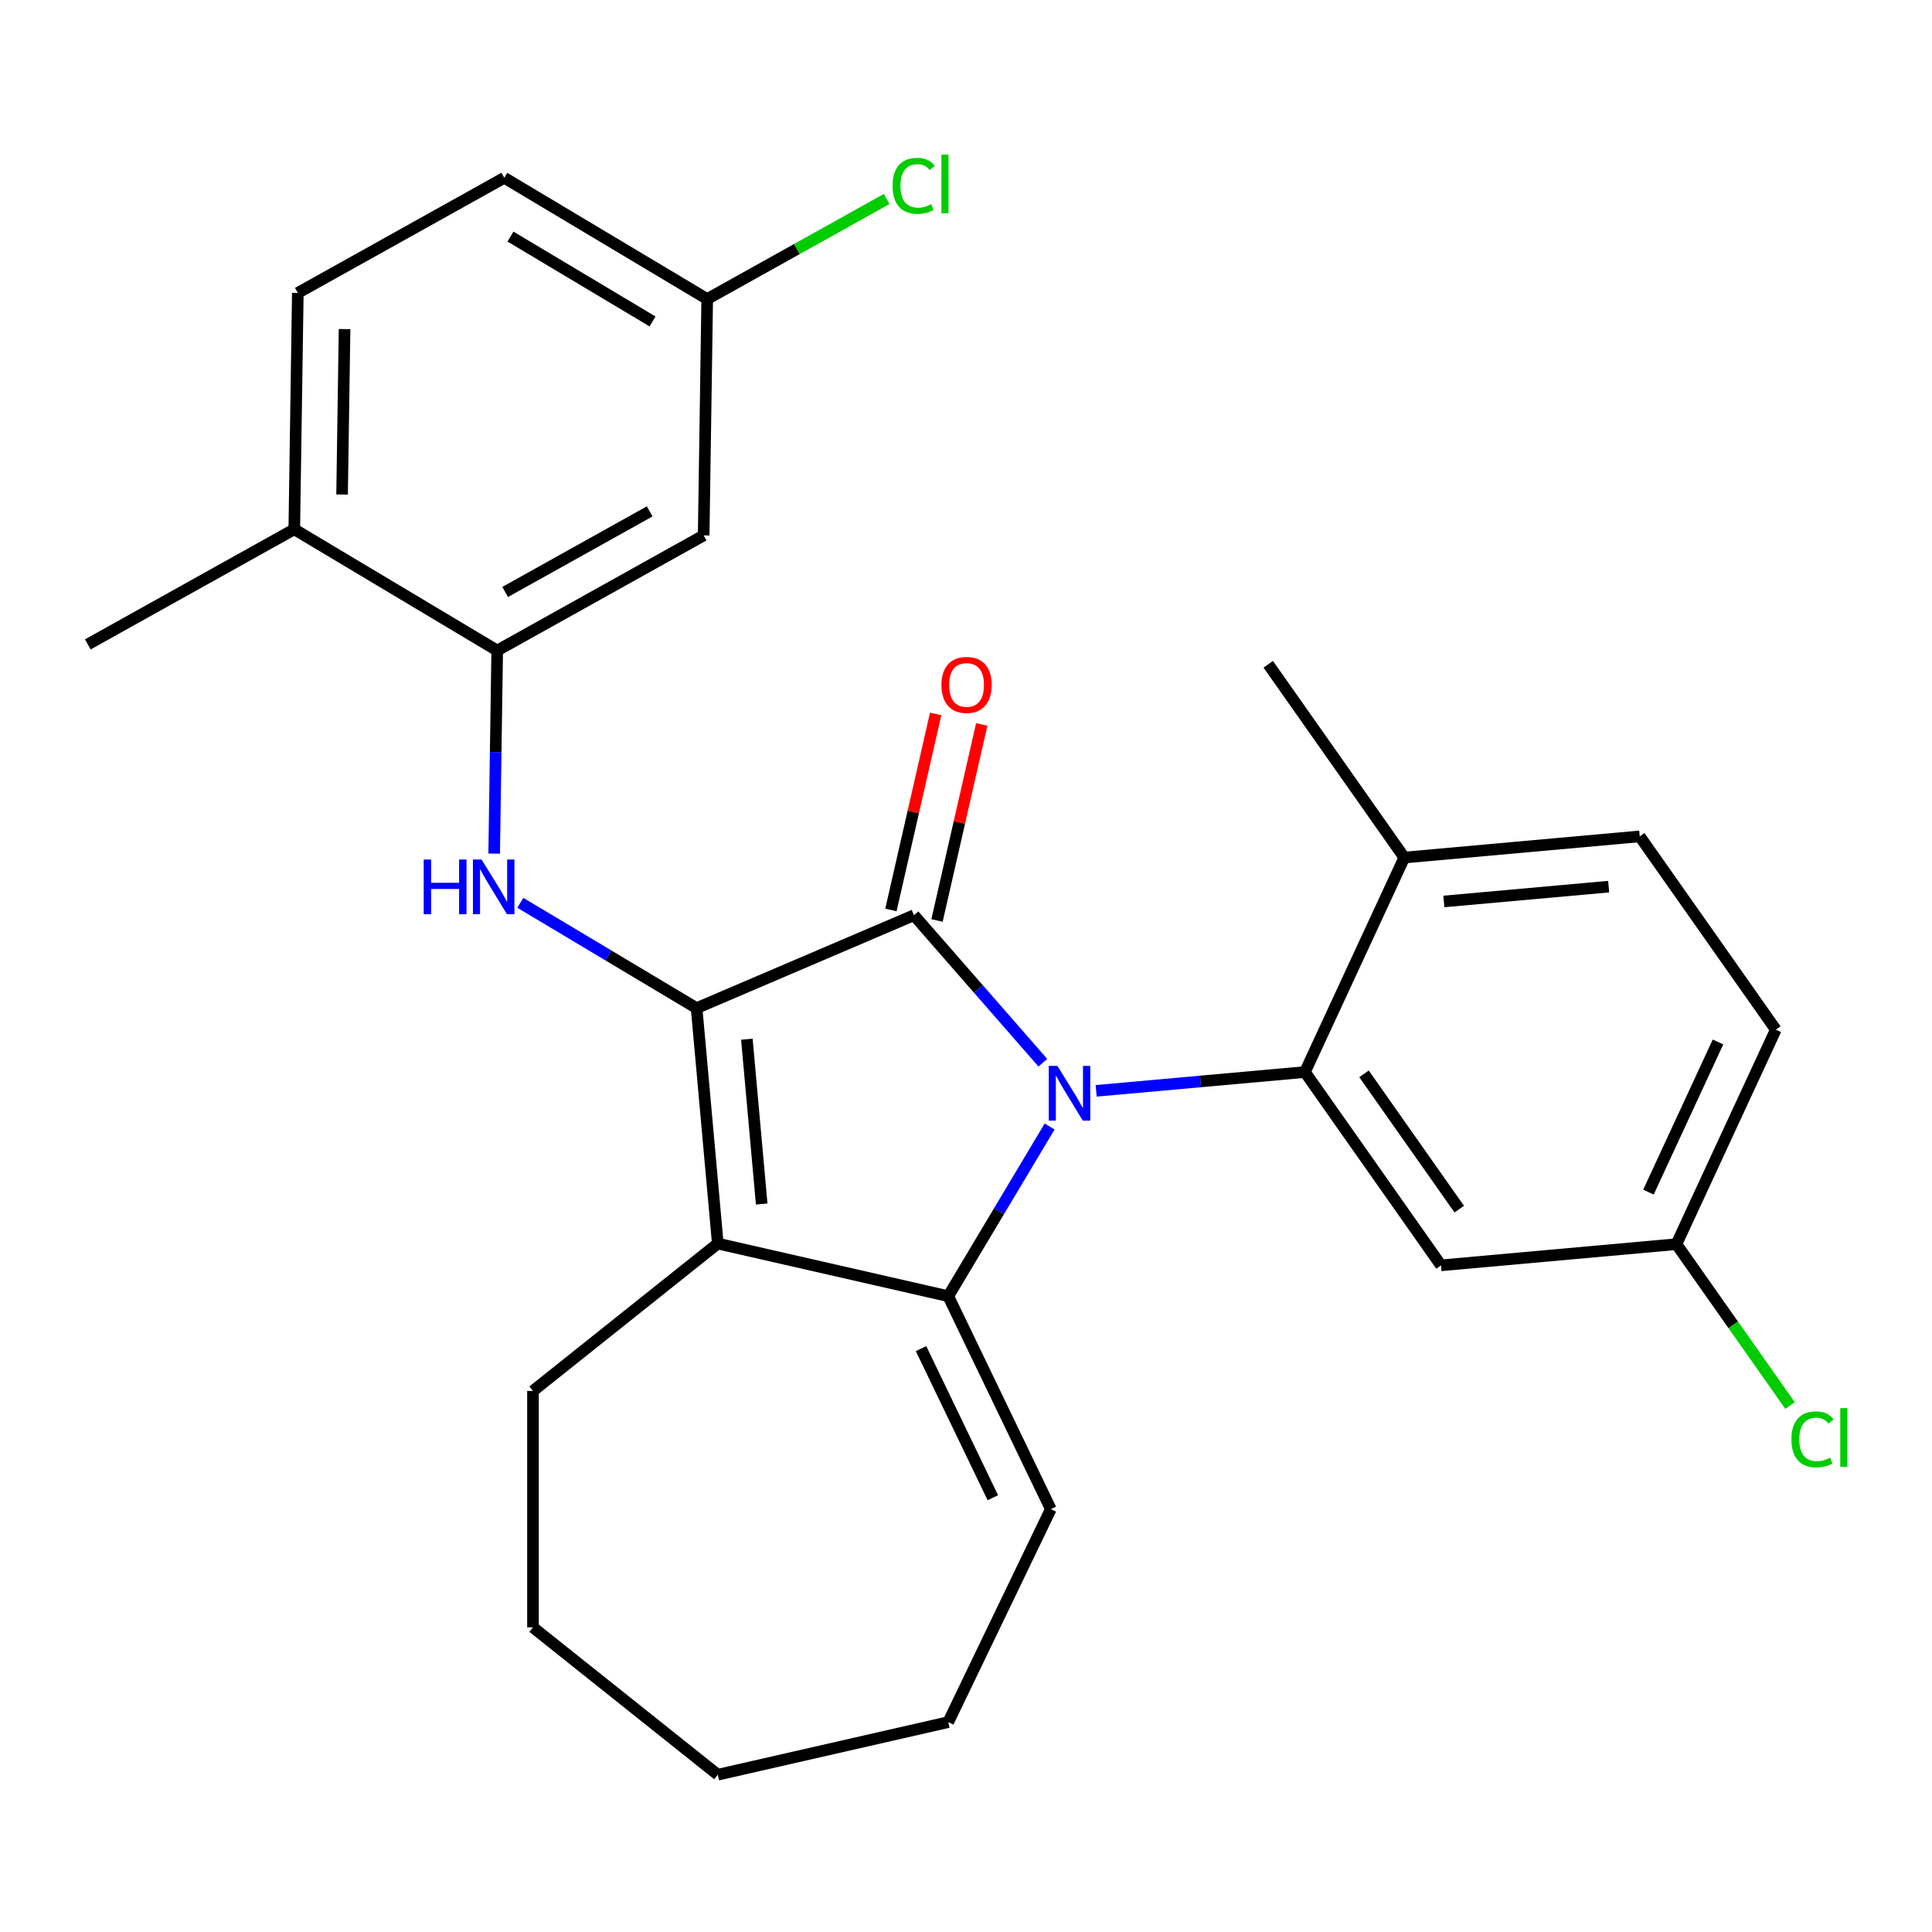 <?xml version='1.0' encoding='iso-8859-1'?>
<svg version='1.1' baseProfile='full'
              xmlns='http://www.w3.org/2000/svg'
                      xmlns:rdkit='http://www.rdkit.org/xml'
                      xmlns:xlink='http://www.w3.org/1999/xlink'
                  xml:space='preserve'
width='1000px' height='1000px' viewBox='0 0 1000 1000'>
<!-- END OF HEADER -->
<rect style='opacity:1.0;fill:#FFFFFF;stroke:none' width='1000' height='1000' x='0' y='0'> </rect>
<path class='bond-1' d='M 539.77,550.066 L 506.419,511.892' style='fill:none;fill-rule:evenodd;stroke:#0000FF;stroke-width:6px;stroke-linecap:butt;stroke-linejoin:miter;stroke-opacity:1' />
<path class='bond-1' d='M 506.419,511.892 L 473.067,473.718' style='fill:none;fill-rule:evenodd;stroke:#000000;stroke-width:6px;stroke-linecap:butt;stroke-linejoin:miter;stroke-opacity:1' />
<path class='bond-2' d='M 543.281,583.079 L 517.047,626.987' style='fill:none;fill-rule:evenodd;stroke:#0000FF;stroke-width:6px;stroke-linecap:butt;stroke-linejoin:miter;stroke-opacity:1' />
<path class='bond-2' d='M 517.047,626.987 L 490.813,670.895' style='fill:none;fill-rule:evenodd;stroke:#000000;stroke-width:6px;stroke-linecap:butt;stroke-linejoin:miter;stroke-opacity:1' />
<path class='bond-4' d='M 567.368,564.618 L 621.399,559.755' style='fill:none;fill-rule:evenodd;stroke:#0000FF;stroke-width:6px;stroke-linecap:butt;stroke-linejoin:miter;stroke-opacity:1' />
<path class='bond-4' d='M 621.399,559.755 L 675.431,554.892' style='fill:none;fill-rule:evenodd;stroke:#000000;stroke-width:6px;stroke-linecap:butt;stroke-linejoin:miter;stroke-opacity:1' />
<path class='bond-0' d='M 360.559,521.807 L 473.067,473.718' style='fill:none;fill-rule:evenodd;stroke:#000000;stroke-width:6px;stroke-linecap:butt;stroke-linejoin:miter;stroke-opacity:1' />
<path class='bond-5' d='M 360.559,521.807 L 314.941,494.551' style='fill:none;fill-rule:evenodd;stroke:#000000;stroke-width:6px;stroke-linecap:butt;stroke-linejoin:miter;stroke-opacity:1' />
<path class='bond-5' d='M 314.941,494.551 L 269.323,467.296' style='fill:none;fill-rule:evenodd;stroke:#0000FF;stroke-width:6px;stroke-linecap:butt;stroke-linejoin:miter;stroke-opacity:1' />
<path class='bond-27' d='M 360.559,521.807 L 371.527,643.668' style='fill:none;fill-rule:evenodd;stroke:#000000;stroke-width:6px;stroke-linecap:butt;stroke-linejoin:miter;stroke-opacity:1' />
<path class='bond-27' d='M 386.577,537.892 L 394.254,623.196' style='fill:none;fill-rule:evenodd;stroke:#000000;stroke-width:6px;stroke-linecap:butt;stroke-linejoin:miter;stroke-opacity:1' />
<path class='bond-9' d='M 484.996,476.441 L 496.576,425.707' style='fill:none;fill-rule:evenodd;stroke:#000000;stroke-width:6px;stroke-linecap:butt;stroke-linejoin:miter;stroke-opacity:1' />
<path class='bond-9' d='M 496.576,425.707 L 508.155,374.973' style='fill:none;fill-rule:evenodd;stroke:#FF0000;stroke-width:6px;stroke-linecap:butt;stroke-linejoin:miter;stroke-opacity:1' />
<path class='bond-9' d='M 461.139,470.996 L 472.718,420.262' style='fill:none;fill-rule:evenodd;stroke:#000000;stroke-width:6px;stroke-linecap:butt;stroke-linejoin:miter;stroke-opacity:1' />
<path class='bond-9' d='M 472.718,420.262 L 484.298,369.528' style='fill:none;fill-rule:evenodd;stroke:#FF0000;stroke-width:6px;stroke-linecap:butt;stroke-linejoin:miter;stroke-opacity:1' />
<path class='bond-3' d='M 490.813,670.895 L 371.527,643.668' style='fill:none;fill-rule:evenodd;stroke:#000000;stroke-width:6px;stroke-linecap:butt;stroke-linejoin:miter;stroke-opacity:1' />
<path class='bond-11' d='M 490.813,670.895 L 543.901,781.132' style='fill:none;fill-rule:evenodd;stroke:#000000;stroke-width:6px;stroke-linecap:butt;stroke-linejoin:miter;stroke-opacity:1' />
<path class='bond-11' d='M 476.729,698.048 L 513.89,775.214' style='fill:none;fill-rule:evenodd;stroke:#000000;stroke-width:6px;stroke-linecap:butt;stroke-linejoin:miter;stroke-opacity:1' />
<path class='bond-17' d='M 371.527,643.668 L 275.866,719.955' style='fill:none;fill-rule:evenodd;stroke:#000000;stroke-width:6px;stroke-linecap:butt;stroke-linejoin:miter;stroke-opacity:1' />
<path class='bond-7' d='M 675.431,554.892 L 745.86,654.944' style='fill:none;fill-rule:evenodd;stroke:#000000;stroke-width:6px;stroke-linecap:butt;stroke-linejoin:miter;stroke-opacity:1' />
<path class='bond-7' d='M 706.005,555.814 L 755.306,625.85' style='fill:none;fill-rule:evenodd;stroke:#000000;stroke-width:6px;stroke-linecap:butt;stroke-linejoin:miter;stroke-opacity:1' />
<path class='bond-10' d='M 675.431,554.892 L 726.863,443.873' style='fill:none;fill-rule:evenodd;stroke:#000000;stroke-width:6px;stroke-linecap:butt;stroke-linejoin:miter;stroke-opacity:1' />
<path class='bond-6' d='M 255.782,441.832 L 256.568,389.271' style='fill:none;fill-rule:evenodd;stroke:#0000FF;stroke-width:6px;stroke-linecap:butt;stroke-linejoin:miter;stroke-opacity:1' />
<path class='bond-6' d='M 256.568,389.271 L 257.355,336.711' style='fill:none;fill-rule:evenodd;stroke:#000000;stroke-width:6px;stroke-linecap:butt;stroke-linejoin:miter;stroke-opacity:1' />
<path class='bond-8' d='M 257.355,336.711 L 364.22,277.125' style='fill:none;fill-rule:evenodd;stroke:#000000;stroke-width:6px;stroke-linecap:butt;stroke-linejoin:miter;stroke-opacity:1' />
<path class='bond-8' d='M 261.467,306.4 L 336.273,264.69' style='fill:none;fill-rule:evenodd;stroke:#000000;stroke-width:6px;stroke-linecap:butt;stroke-linejoin:miter;stroke-opacity:1' />
<path class='bond-12' d='M 257.355,336.711 L 152.32,273.955' style='fill:none;fill-rule:evenodd;stroke:#000000;stroke-width:6px;stroke-linecap:butt;stroke-linejoin:miter;stroke-opacity:1' />
<path class='bond-14' d='M 745.86,654.944 L 867.721,643.976' style='fill:none;fill-rule:evenodd;stroke:#000000;stroke-width:6px;stroke-linecap:butt;stroke-linejoin:miter;stroke-opacity:1' />
<path class='bond-16' d='M 364.22,277.125 L 366.05,154.785' style='fill:none;fill-rule:evenodd;stroke:#000000;stroke-width:6px;stroke-linecap:butt;stroke-linejoin:miter;stroke-opacity:1' />
<path class='bond-13' d='M 726.863,443.873 L 848.725,432.905' style='fill:none;fill-rule:evenodd;stroke:#000000;stroke-width:6px;stroke-linecap:butt;stroke-linejoin:miter;stroke-opacity:1' />
<path class='bond-13' d='M 747.336,466.6 L 832.639,458.923' style='fill:none;fill-rule:evenodd;stroke:#000000;stroke-width:6px;stroke-linecap:butt;stroke-linejoin:miter;stroke-opacity:1' />
<path class='bond-22' d='M 726.863,443.873 L 656.434,343.821' style='fill:none;fill-rule:evenodd;stroke:#000000;stroke-width:6px;stroke-linecap:butt;stroke-linejoin:miter;stroke-opacity:1' />
<path class='bond-23' d='M 543.901,781.132 L 490.813,891.369' style='fill:none;fill-rule:evenodd;stroke:#000000;stroke-width:6px;stroke-linecap:butt;stroke-linejoin:miter;stroke-opacity:1' />
<path class='bond-15' d='M 152.32,273.955 L 154.15,151.615' style='fill:none;fill-rule:evenodd;stroke:#000000;stroke-width:6px;stroke-linecap:butt;stroke-linejoin:miter;stroke-opacity:1' />
<path class='bond-15' d='M 177.062,255.97 L 178.344,170.332' style='fill:none;fill-rule:evenodd;stroke:#000000;stroke-width:6px;stroke-linecap:butt;stroke-linejoin:miter;stroke-opacity:1' />
<path class='bond-24' d='M 152.32,273.955 L 45.455,333.54' style='fill:none;fill-rule:evenodd;stroke:#000000;stroke-width:6px;stroke-linecap:butt;stroke-linejoin:miter;stroke-opacity:1' />
<path class='bond-19' d='M 848.725,432.905 L 919.154,532.957' style='fill:none;fill-rule:evenodd;stroke:#000000;stroke-width:6px;stroke-linecap:butt;stroke-linejoin:miter;stroke-opacity:1' />
<path class='bond-20' d='M 867.721,643.976 L 897.122,685.742' style='fill:none;fill-rule:evenodd;stroke:#000000;stroke-width:6px;stroke-linecap:butt;stroke-linejoin:miter;stroke-opacity:1' />
<path class='bond-20' d='M 897.122,685.742 L 926.523,727.508' style='fill:none;fill-rule:evenodd;stroke:#00CC00;stroke-width:6px;stroke-linecap:butt;stroke-linejoin:miter;stroke-opacity:1' />
<path class='bond-28' d='M 867.721,643.976 L 919.154,532.957' style='fill:none;fill-rule:evenodd;stroke:#000000;stroke-width:6px;stroke-linecap:butt;stroke-linejoin:miter;stroke-opacity:1' />
<path class='bond-28' d='M 853.233,617.036 L 889.235,539.323' style='fill:none;fill-rule:evenodd;stroke:#000000;stroke-width:6px;stroke-linecap:butt;stroke-linejoin:miter;stroke-opacity:1' />
<path class='bond-18' d='M 154.15,151.615 L 261.015,92.029' style='fill:none;fill-rule:evenodd;stroke:#000000;stroke-width:6px;stroke-linecap:butt;stroke-linejoin:miter;stroke-opacity:1' />
<path class='bond-21' d='M 366.05,154.785 L 412.493,128.889' style='fill:none;fill-rule:evenodd;stroke:#000000;stroke-width:6px;stroke-linecap:butt;stroke-linejoin:miter;stroke-opacity:1' />
<path class='bond-21' d='M 412.493,128.889 L 458.937,102.994' style='fill:none;fill-rule:evenodd;stroke:#00CC00;stroke-width:6px;stroke-linecap:butt;stroke-linejoin:miter;stroke-opacity:1' />
<path class='bond-30' d='M 366.05,154.785 L 261.015,92.029' style='fill:none;fill-rule:evenodd;stroke:#000000;stroke-width:6px;stroke-linecap:butt;stroke-linejoin:miter;stroke-opacity:1' />
<path class='bond-30' d='M 337.744,166.379 L 264.219,122.45' style='fill:none;fill-rule:evenodd;stroke:#000000;stroke-width:6px;stroke-linecap:butt;stroke-linejoin:miter;stroke-opacity:1' />
<path class='bond-25' d='M 275.866,719.955 L 275.866,842.309' style='fill:none;fill-rule:evenodd;stroke:#000000;stroke-width:6px;stroke-linecap:butt;stroke-linejoin:miter;stroke-opacity:1' />
<path class='bond-26' d='M 490.813,891.369 L 371.527,918.596' style='fill:none;fill-rule:evenodd;stroke:#000000;stroke-width:6px;stroke-linecap:butt;stroke-linejoin:miter;stroke-opacity:1' />
<path class='bond-29' d='M 275.866,842.309 L 371.527,918.596' style='fill:none;fill-rule:evenodd;stroke:#000000;stroke-width:6px;stroke-linecap:butt;stroke-linejoin:miter;stroke-opacity:1' />
<path  class='atom-0' d='M 547.309 551.7
L 556.589 566.7
Q 557.509 568.18, 558.989 570.86
Q 560.469 573.54, 560.549 573.7
L 560.549 551.7
L 564.309 551.7
L 564.309 580.02
L 560.429 580.02
L 550.469 563.62
Q 549.309 561.7, 548.069 559.5
Q 546.869 557.3, 546.509 556.62
L 546.509 580.02
L 542.829 580.02
L 542.829 551.7
L 547.309 551.7
' fill='#0000FF'/>
<path  class='atom-6' d='M 219.304 444.891
L 223.144 444.891
L 223.144 456.931
L 237.624 456.931
L 237.624 444.891
L 241.464 444.891
L 241.464 473.211
L 237.624 473.211
L 237.624 460.131
L 223.144 460.131
L 223.144 473.211
L 219.304 473.211
L 219.304 444.891
' fill='#0000FF'/>
<path  class='atom-6' d='M 249.264 444.891
L 258.544 459.891
Q 259.464 461.371, 260.944 464.051
Q 262.424 466.731, 262.504 466.891
L 262.504 444.891
L 266.264 444.891
L 266.264 473.211
L 262.384 473.211
L 252.424 456.811
Q 251.264 454.891, 250.024 452.691
Q 248.824 450.491, 248.464 449.811
L 248.464 473.211
L 244.784 473.211
L 244.784 444.891
L 249.264 444.891
' fill='#0000FF'/>
<path  class='atom-10' d='M 487.294 354.512
Q 487.294 347.712, 490.654 343.912
Q 494.014 340.112, 500.294 340.112
Q 506.574 340.112, 509.934 343.912
Q 513.294 347.712, 513.294 354.512
Q 513.294 361.392, 509.894 365.312
Q 506.494 369.192, 500.294 369.192
Q 494.054 369.192, 490.654 365.312
Q 487.294 361.432, 487.294 354.512
M 500.294 365.992
Q 504.614 365.992, 506.934 363.112
Q 509.294 360.192, 509.294 354.512
Q 509.294 348.952, 506.934 346.152
Q 504.614 343.312, 500.294 343.312
Q 495.974 343.312, 493.614 346.112
Q 491.294 348.912, 491.294 354.512
Q 491.294 360.232, 493.614 363.112
Q 495.974 365.992, 500.294 365.992
' fill='#FF0000'/>
<path  class='atom-21' d='M 927.231 745.007
Q 927.231 737.967, 930.511 734.287
Q 933.831 730.567, 940.111 730.567
Q 945.951 730.567, 949.071 734.687
L 946.431 736.847
Q 944.151 733.847, 940.111 733.847
Q 935.831 733.847, 933.551 736.727
Q 931.311 739.567, 931.311 745.007
Q 931.311 750.607, 933.631 753.487
Q 935.991 756.367, 940.551 756.367
Q 943.671 756.367, 947.311 754.487
L 948.431 757.487
Q 946.951 758.447, 944.711 759.007
Q 942.471 759.567, 939.991 759.567
Q 933.831 759.567, 930.511 755.807
Q 927.231 752.047, 927.231 745.007
' fill='#00CC00'/>
<path  class='atom-21' d='M 952.511 728.847
L 956.191 728.847
L 956.191 759.207
L 952.511 759.207
L 952.511 728.847
' fill='#00CC00'/>
<path  class='atom-22' d='M 461.995 96.18
Q 461.995 89.14, 465.275 85.46
Q 468.595 81.74, 474.875 81.74
Q 480.715 81.74, 483.835 85.86
L 481.195 88.02
Q 478.915 85.02, 474.875 85.02
Q 470.595 85.02, 468.315 87.9
Q 466.075 90.74, 466.075 96.18
Q 466.075 101.78, 468.395 104.66
Q 470.755 107.54, 475.315 107.54
Q 478.435 107.54, 482.075 105.66
L 483.195 108.66
Q 481.715 109.62, 479.475 110.18
Q 477.235 110.74, 474.755 110.74
Q 468.595 110.74, 465.275 106.98
Q 461.995 103.22, 461.995 96.18
' fill='#00CC00'/>
<path  class='atom-22' d='M 487.275 80.02
L 490.955 80.02
L 490.955 110.38
L 487.275 110.38
L 487.275 80.02
' fill='#00CC00'/>
</svg>
